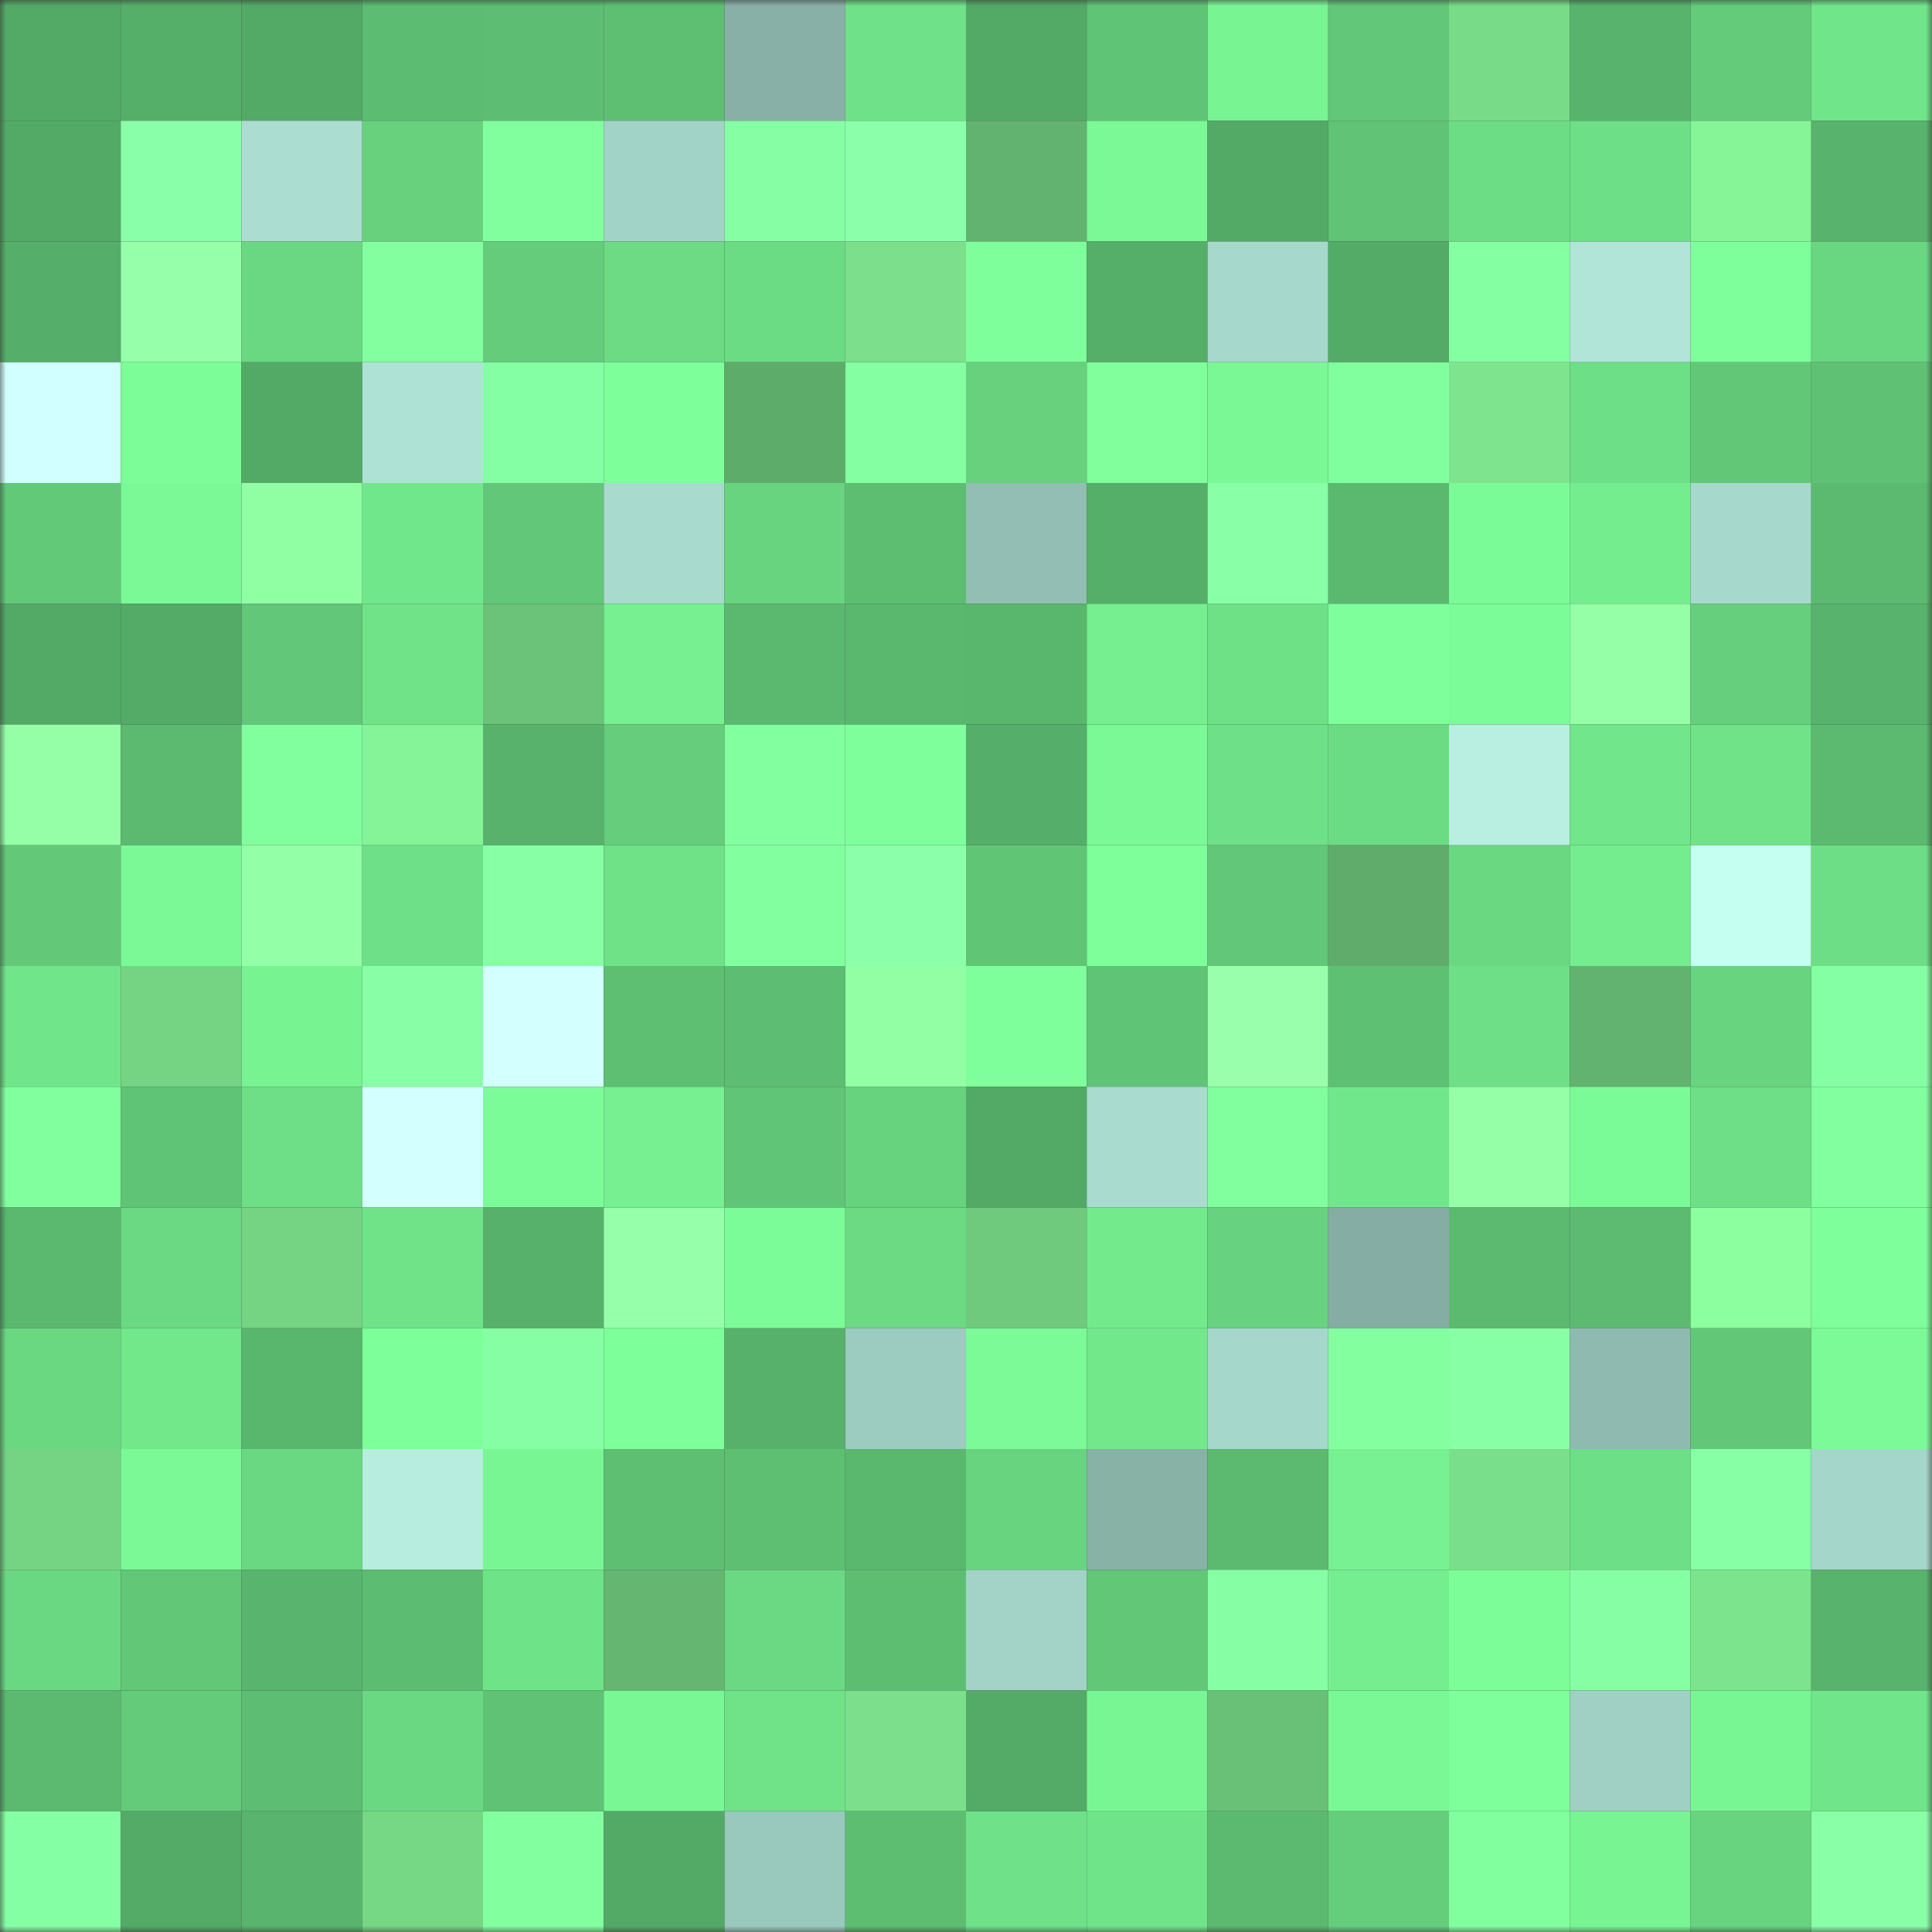 <svg viewBox="0 0 160 160" fill="none" role="img" xmlns="http://www.w3.org/2000/svg" width="240" height="240" name="lens%2Cdiabolina.lens"><rect x="0" y="0" width="160" height="160" fill="#333333" stroke="none"/><mask id="1512054783" mask-type="alpha" maskUnits="userSpaceOnUse" x="0" y="0" width="160" height="160"><rect width="160" height="160" fill="#FFFFFF"></rect></mask><g mask="url(#1512054783)"><rect x="0" y="0" width="10" height="10" fill="#53aa66"></rect><rect x="10" y="0" width="10" height="10" fill="#56af69"></rect><rect x="20" y="0" width="10" height="10" fill="#53aa66"></rect><rect x="30" y="0" width="10" height="10" fill="#5cbc71"></rect><rect x="40" y="0" width="10" height="10" fill="#5dbd72"></rect><rect x="50" y="0" width="10" height="10" fill="#5ebf73"></rect><rect x="60" y="0" width="10" height="10" fill="#88b0a6"></rect><rect x="70" y="0" width="10" height="10" fill="#6fe188"></rect><rect x="80" y="0" width="10" height="10" fill="#53aa66"></rect><rect x="90" y="0" width="10" height="10" fill="#60c476"></rect><rect x="100" y="0" width="10" height="10" fill="#78f493"></rect><rect x="110" y="0" width="10" height="10" fill="#62c778"></rect><rect x="120" y="0" width="10" height="10" fill="#78db88"></rect><rect x="130" y="0" width="10" height="10" fill="#58b46c"></rect><rect x="140" y="0" width="10" height="10" fill="#64cb7a"></rect><rect x="150" y="0" width="10" height="10" fill="#70e58a"></rect><rect x="0" y="10" width="10" height="10" fill="#53aa66"></rect><rect x="10" y="10" width="10" height="10" fill="#8affa9"></rect><rect x="20" y="10" width="10" height="10" fill="#abded1"></rect><rect x="30" y="10" width="10" height="10" fill="#67d17e"></rect><rect x="40" y="10" width="10" height="10" fill="#81ff9e"></rect><rect x="50" y="10" width="10" height="10" fill="#a2d3c7"></rect><rect x="60" y="10" width="10" height="10" fill="#86ffa4"></rect><rect x="70" y="10" width="10" height="10" fill="#8bffaa"></rect><rect x="80" y="10" width="10" height="10" fill="#62b36f"></rect><rect x="90" y="10" width="10" height="10" fill="#7af996"></rect><rect x="100" y="10" width="10" height="10" fill="#53aa66"></rect><rect x="110" y="10" width="10" height="10" fill="#60c375"></rect><rect x="120" y="10" width="10" height="10" fill="#6ddd85"></rect><rect x="130" y="10" width="10" height="10" fill="#6ddf86"></rect><rect x="140" y="10" width="10" height="10" fill="#86f598"></rect><rect x="150" y="10" width="10" height="10" fill="#58b36c"></rect><rect x="0" y="20" width="10" height="10" fill="#55ae69"></rect><rect x="10" y="20" width="10" height="10" fill="#95ffa9"></rect><rect x="20" y="20" width="10" height="10" fill="#6ad882"></rect><rect x="30" y="20" width="10" height="10" fill="#83ffa0"></rect><rect x="40" y="20" width="10" height="10" fill="#64cc7b"></rect><rect x="50" y="20" width="10" height="10" fill="#6cdb84"></rect><rect x="60" y="20" width="10" height="10" fill="#6cdc84"></rect><rect x="70" y="20" width="10" height="10" fill="#7bdf8b"></rect><rect x="80" y="20" width="10" height="10" fill="#7eff9b"></rect><rect x="90" y="20" width="10" height="10" fill="#56af69"></rect><rect x="100" y="20" width="10" height="10" fill="#a6d8cb"></rect><rect x="110" y="20" width="10" height="10" fill="#54aa67"></rect><rect x="120" y="20" width="10" height="10" fill="#84ffa1"></rect><rect x="130" y="20" width="10" height="10" fill="#b0e5d8"></rect><rect x="140" y="20" width="10" height="10" fill="#7fff9c"></rect><rect x="150" y="20" width="10" height="10" fill="#69d781"></rect><rect x="0" y="30" width="10" height="10" fill="#d1ffff"></rect><rect x="10" y="30" width="10" height="10" fill="#7cfd98"></rect><rect x="20" y="30" width="10" height="10" fill="#53aa66"></rect><rect x="30" y="30" width="10" height="10" fill="#aee2d5"></rect><rect x="40" y="30" width="10" height="10" fill="#85ffa3"></rect><rect x="50" y="30" width="10" height="10" fill="#7dff99"></rect><rect x="60" y="30" width="10" height="10" fill="#5eac6a"></rect><rect x="70" y="30" width="10" height="10" fill="#84ffa1"></rect><rect x="80" y="30" width="10" height="10" fill="#67d17e"></rect><rect x="90" y="30" width="10" height="10" fill="#80ff9c"></rect><rect x="100" y="30" width="10" height="10" fill="#7af895"></rect><rect x="110" y="30" width="10" height="10" fill="#81ff9e"></rect><rect x="120" y="30" width="10" height="10" fill="#7ee58e"></rect><rect x="130" y="30" width="10" height="10" fill="#6ddf86"></rect><rect x="140" y="30" width="10" height="10" fill="#62c878"></rect><rect x="150" y="30" width="10" height="10" fill="#5fc174"></rect><rect x="0" y="40" width="10" height="10" fill="#62c979"></rect><rect x="10" y="40" width="10" height="10" fill="#7af996"></rect><rect x="20" y="40" width="10" height="10" fill="#90ffa3"></rect><rect x="30" y="40" width="10" height="10" fill="#71e78b"></rect><rect x="40" y="40" width="10" height="10" fill="#62c778"></rect><rect x="50" y="40" width="10" height="10" fill="#a8dace"></rect><rect x="60" y="40" width="10" height="10" fill="#68d480"></rect><rect x="70" y="40" width="10" height="10" fill="#5dbe72"></rect><rect x="80" y="40" width="10" height="10" fill="#92beb3"></rect><rect x="90" y="40" width="10" height="10" fill="#56af69"></rect><rect x="100" y="40" width="10" height="10" fill="#89ffa7"></rect><rect x="110" y="40" width="10" height="10" fill="#5bb96f"></rect><rect x="120" y="40" width="10" height="10" fill="#7bfb97"></rect><rect x="130" y="40" width="10" height="10" fill="#74ed8f"></rect><rect x="140" y="40" width="10" height="10" fill="#a6d8cc"></rect><rect x="150" y="40" width="10" height="10" fill="#5cba70"></rect><rect x="0" y="50" width="10" height="10" fill="#53aa66"></rect><rect x="10" y="50" width="10" height="10" fill="#54ab67"></rect><rect x="20" y="50" width="10" height="10" fill="#62c778"></rect><rect x="30" y="50" width="10" height="10" fill="#70e389"></rect><rect x="40" y="50" width="10" height="10" fill="#6bc279"></rect><rect x="50" y="50" width="10" height="10" fill="#76f091"></rect><rect x="60" y="50" width="10" height="10" fill="#5bb96f"></rect><rect x="70" y="50" width="10" height="10" fill="#5ab76e"></rect><rect x="80" y="50" width="10" height="10" fill="#59b66d"></rect><rect x="90" y="50" width="10" height="10" fill="#75ef90"></rect><rect x="100" y="50" width="10" height="10" fill="#6ee187"></rect><rect x="110" y="50" width="10" height="10" fill="#7fff9c"></rect><rect x="120" y="50" width="10" height="10" fill="#7cfc98"></rect><rect x="130" y="50" width="10" height="10" fill="#94ffa7"></rect><rect x="140" y="50" width="10" height="10" fill="#66cf7d"></rect><rect x="150" y="50" width="10" height="10" fill="#58b36c"></rect><rect x="0" y="60" width="10" height="10" fill="#95ffa8"></rect><rect x="10" y="60" width="10" height="10" fill="#5bb970"></rect><rect x="20" y="60" width="10" height="10" fill="#81ff9e"></rect><rect x="30" y="60" width="10" height="10" fill="#85f397"></rect><rect x="40" y="60" width="10" height="10" fill="#58b26b"></rect><rect x="50" y="60" width="10" height="10" fill="#65cd7b"></rect><rect x="60" y="60" width="10" height="10" fill="#82ff9f"></rect><rect x="70" y="60" width="10" height="10" fill="#80ff9d"></rect><rect x="80" y="60" width="10" height="10" fill="#55ae69"></rect><rect x="90" y="60" width="10" height="10" fill="#7af996"></rect><rect x="100" y="60" width="10" height="10" fill="#6ee087"></rect><rect x="110" y="60" width="10" height="10" fill="#6cdc84"></rect><rect x="120" y="60" width="10" height="10" fill="#b8efe1"></rect><rect x="130" y="60" width="10" height="10" fill="#71e68a"></rect><rect x="140" y="60" width="10" height="10" fill="#70e389"></rect><rect x="150" y="60" width="10" height="10" fill="#5cba70"></rect><rect x="0" y="70" width="10" height="10" fill="#63c979"></rect><rect x="10" y="70" width="10" height="10" fill="#7af996"></rect><rect x="20" y="70" width="10" height="10" fill="#93ffa6"></rect><rect x="30" y="70" width="10" height="10" fill="#6ee087"></rect><rect x="40" y="70" width="10" height="10" fill="#87ffa5"></rect><rect x="50" y="70" width="10" height="10" fill="#6fe288"></rect><rect x="60" y="70" width="10" height="10" fill="#82ff9f"></rect><rect x="70" y="70" width="10" height="10" fill="#8bffaa"></rect><rect x="80" y="70" width="10" height="10" fill="#61c576"></rect><rect x="90" y="70" width="10" height="10" fill="#7eff9a"></rect><rect x="100" y="70" width="10" height="10" fill="#62c778"></rect><rect x="110" y="70" width="10" height="10" fill="#5fac6b"></rect><rect x="120" y="70" width="10" height="10" fill="#6ad781"></rect><rect x="130" y="70" width="10" height="10" fill="#74ed8f"></rect><rect x="140" y="70" width="10" height="10" fill="#c5fff1"></rect><rect x="150" y="70" width="10" height="10" fill="#6dde85"></rect><rect x="0" y="80" width="10" height="10" fill="#71e58a"></rect><rect x="10" y="80" width="10" height="10" fill="#74d484"></rect><rect x="20" y="80" width="10" height="10" fill="#77f392"></rect><rect x="30" y="80" width="10" height="10" fill="#88ffa7"></rect><rect x="40" y="80" width="10" height="10" fill="#d4ffff"></rect><rect x="50" y="80" width="10" height="10" fill="#5ebf73"></rect><rect x="60" y="80" width="10" height="10" fill="#5dbd72"></rect><rect x="70" y="80" width="10" height="10" fill="#92ffa5"></rect><rect x="80" y="80" width="10" height="10" fill="#80ff9d"></rect><rect x="90" y="80" width="10" height="10" fill="#60c476"></rect><rect x="100" y="80" width="10" height="10" fill="#9affad"></rect><rect x="110" y="80" width="10" height="10" fill="#5ec073"></rect><rect x="120" y="80" width="10" height="10" fill="#6edf86"></rect><rect x="130" y="80" width="10" height="10" fill="#62b36f"></rect><rect x="140" y="80" width="10" height="10" fill="#68d480"></rect><rect x="150" y="80" width="10" height="10" fill="#85ffa3"></rect><rect x="0" y="90" width="10" height="10" fill="#81ff9e"></rect><rect x="10" y="90" width="10" height="10" fill="#60c476"></rect><rect x="20" y="90" width="10" height="10" fill="#6edf86"></rect><rect x="30" y="90" width="10" height="10" fill="#d4ffff"></rect><rect x="40" y="90" width="10" height="10" fill="#7cfc98"></rect><rect x="50" y="90" width="10" height="10" fill="#76f091"></rect><rect x="60" y="90" width="10" height="10" fill="#61c577"></rect><rect x="70" y="90" width="10" height="10" fill="#68d37f"></rect><rect x="80" y="90" width="10" height="10" fill="#53aa66"></rect><rect x="90" y="90" width="10" height="10" fill="#a9dccf"></rect><rect x="100" y="90" width="10" height="10" fill="#81ff9e"></rect><rect x="110" y="90" width="10" height="10" fill="#71e78b"></rect><rect x="120" y="90" width="10" height="10" fill="#95ffa8"></rect><rect x="130" y="90" width="10" height="10" fill="#7bfb97"></rect><rect x="140" y="90" width="10" height="10" fill="#6edf86"></rect><rect x="150" y="90" width="10" height="10" fill="#82ff9f"></rect><rect x="0" y="100" width="10" height="10" fill="#5ab86f"></rect><rect x="10" y="100" width="10" height="10" fill="#6bd983"></rect><rect x="20" y="100" width="10" height="10" fill="#74d484"></rect><rect x="30" y="100" width="10" height="10" fill="#70e389"></rect><rect x="40" y="100" width="10" height="10" fill="#57b16b"></rect><rect x="50" y="100" width="10" height="10" fill="#96ffaa"></rect><rect x="60" y="100" width="10" height="10" fill="#7cfc98"></rect><rect x="70" y="100" width="10" height="10" fill="#6bda83"></rect><rect x="80" y="100" width="10" height="10" fill="#6fca7e"></rect><rect x="90" y="100" width="10" height="10" fill="#73eb8d"></rect><rect x="100" y="100" width="10" height="10" fill="#67d27f"></rect><rect x="110" y="100" width="10" height="10" fill="#85ada3"></rect><rect x="120" y="100" width="10" height="10" fill="#5cba70"></rect><rect x="130" y="100" width="10" height="10" fill="#5cbb71"></rect><rect x="140" y="100" width="10" height="10" fill="#8cff9f"></rect><rect x="150" y="100" width="10" height="10" fill="#7eff9b"></rect><rect x="0" y="110" width="10" height="10" fill="#6ad781"></rect><rect x="10" y="110" width="10" height="10" fill="#72e88b"></rect><rect x="20" y="110" width="10" height="10" fill="#59b66d"></rect><rect x="30" y="110" width="10" height="10" fill="#7dff9a"></rect><rect x="40" y="110" width="10" height="10" fill="#86ffa4"></rect><rect x="50" y="110" width="10" height="10" fill="#7dff99"></rect><rect x="60" y="110" width="10" height="10" fill="#57b16b"></rect><rect x="70" y="110" width="10" height="10" fill="#9ccbbf"></rect><rect x="80" y="110" width="10" height="10" fill="#7bfa97"></rect><rect x="90" y="110" width="10" height="10" fill="#72e88b"></rect><rect x="100" y="110" width="10" height="10" fill="#a5d7cb"></rect><rect x="110" y="110" width="10" height="10" fill="#83ffa0"></rect><rect x="120" y="110" width="10" height="10" fill="#87ffa5"></rect><rect x="130" y="110" width="10" height="10" fill="#8fbab0"></rect><rect x="140" y="110" width="10" height="10" fill="#62c878"></rect><rect x="150" y="110" width="10" height="10" fill="#7bfa97"></rect><rect x="0" y="120" width="10" height="10" fill="#75d484"></rect><rect x="10" y="120" width="10" height="10" fill="#7af996"></rect><rect x="20" y="120" width="10" height="10" fill="#6ad882"></rect><rect x="30" y="120" width="10" height="10" fill="#b6eddf"></rect><rect x="40" y="120" width="10" height="10" fill="#79f694"></rect><rect x="50" y="120" width="10" height="10" fill="#5ebf73"></rect><rect x="60" y="120" width="10" height="10" fill="#5ebf73"></rect><rect x="70" y="120" width="10" height="10" fill="#5ab76e"></rect><rect x="80" y="120" width="10" height="10" fill="#68d480"></rect><rect x="90" y="120" width="10" height="10" fill="#89b2a7"></rect><rect x="100" y="120" width="10" height="10" fill="#5bb970"></rect><rect x="110" y="120" width="10" height="10" fill="#77f191"></rect><rect x="120" y="120" width="10" height="10" fill="#7adf8a"></rect><rect x="130" y="120" width="10" height="10" fill="#6ddf86"></rect><rect x="140" y="120" width="10" height="10" fill="#86ffa5"></rect><rect x="150" y="120" width="10" height="10" fill="#a4d6c9"></rect><rect x="0" y="130" width="10" height="10" fill="#6ad882"></rect><rect x="10" y="130" width="10" height="10" fill="#62c878"></rect><rect x="20" y="130" width="10" height="10" fill="#59b56d"></rect><rect x="30" y="130" width="10" height="10" fill="#5cbc71"></rect><rect x="40" y="130" width="10" height="10" fill="#6fe388"></rect><rect x="50" y="130" width="10" height="10" fill="#64b671"></rect><rect x="60" y="130" width="10" height="10" fill="#6bd983"></rect><rect x="70" y="130" width="10" height="10" fill="#5dbe72"></rect><rect x="80" y="130" width="10" height="10" fill="#a2d3c6"></rect><rect x="90" y="130" width="10" height="10" fill="#62c878"></rect><rect x="100" y="130" width="10" height="10" fill="#86ffa4"></rect><rect x="110" y="130" width="10" height="10" fill="#75ee8f"></rect><rect x="120" y="130" width="10" height="10" fill="#7cfd98"></rect><rect x="130" y="130" width="10" height="10" fill="#86ffa4"></rect><rect x="140" y="130" width="10" height="10" fill="#7de48e"></rect><rect x="150" y="130" width="10" height="10" fill="#58b36c"></rect><rect x="0" y="140" width="10" height="10" fill="#5bb970"></rect><rect x="10" y="140" width="10" height="10" fill="#64cb7a"></rect><rect x="20" y="140" width="10" height="10" fill="#5dbd72"></rect><rect x="30" y="140" width="10" height="10" fill="#6ad882"></rect><rect x="40" y="140" width="10" height="10" fill="#5fc275"></rect><rect x="50" y="140" width="10" height="10" fill="#7af795"></rect><rect x="60" y="140" width="10" height="10" fill="#70e389"></rect><rect x="70" y="140" width="10" height="10" fill="#7bdf8b"></rect><rect x="80" y="140" width="10" height="10" fill="#54aa67"></rect><rect x="90" y="140" width="10" height="10" fill="#79f694"></rect><rect x="100" y="140" width="10" height="10" fill="#69c077"></rect><rect x="110" y="140" width="10" height="10" fill="#7af895"></rect><rect x="120" y="140" width="10" height="10" fill="#7eff9b"></rect><rect x="130" y="140" width="10" height="10" fill="#a0d0c4"></rect><rect x="140" y="140" width="10" height="10" fill="#79f694"></rect><rect x="150" y="140" width="10" height="10" fill="#70e58a"></rect><rect x="0" y="150" width="10" height="10" fill="#85ffa3"></rect><rect x="10" y="150" width="10" height="10" fill="#54ab67"></rect><rect x="20" y="150" width="10" height="10" fill="#59b56d"></rect><rect x="30" y="150" width="10" height="10" fill="#76d785"></rect><rect x="40" y="150" width="10" height="10" fill="#82ff9f"></rect><rect x="50" y="150" width="10" height="10" fill="#53aa66"></rect><rect x="60" y="150" width="10" height="10" fill="#99c8bc"></rect><rect x="70" y="150" width="10" height="10" fill="#5dbe72"></rect><rect x="80" y="150" width="10" height="10" fill="#6fe188"></rect><rect x="90" y="150" width="10" height="10" fill="#70e489"></rect><rect x="100" y="150" width="10" height="10" fill="#5bba70"></rect><rect x="110" y="150" width="10" height="10" fill="#65ce7c"></rect><rect x="120" y="150" width="10" height="10" fill="#81ff9e"></rect><rect x="130" y="150" width="10" height="10" fill="#78f493"></rect><rect x="140" y="150" width="10" height="10" fill="#68d480"></rect><rect x="150" y="150" width="10" height="10" fill="#89ffa8"></rect></g></svg>